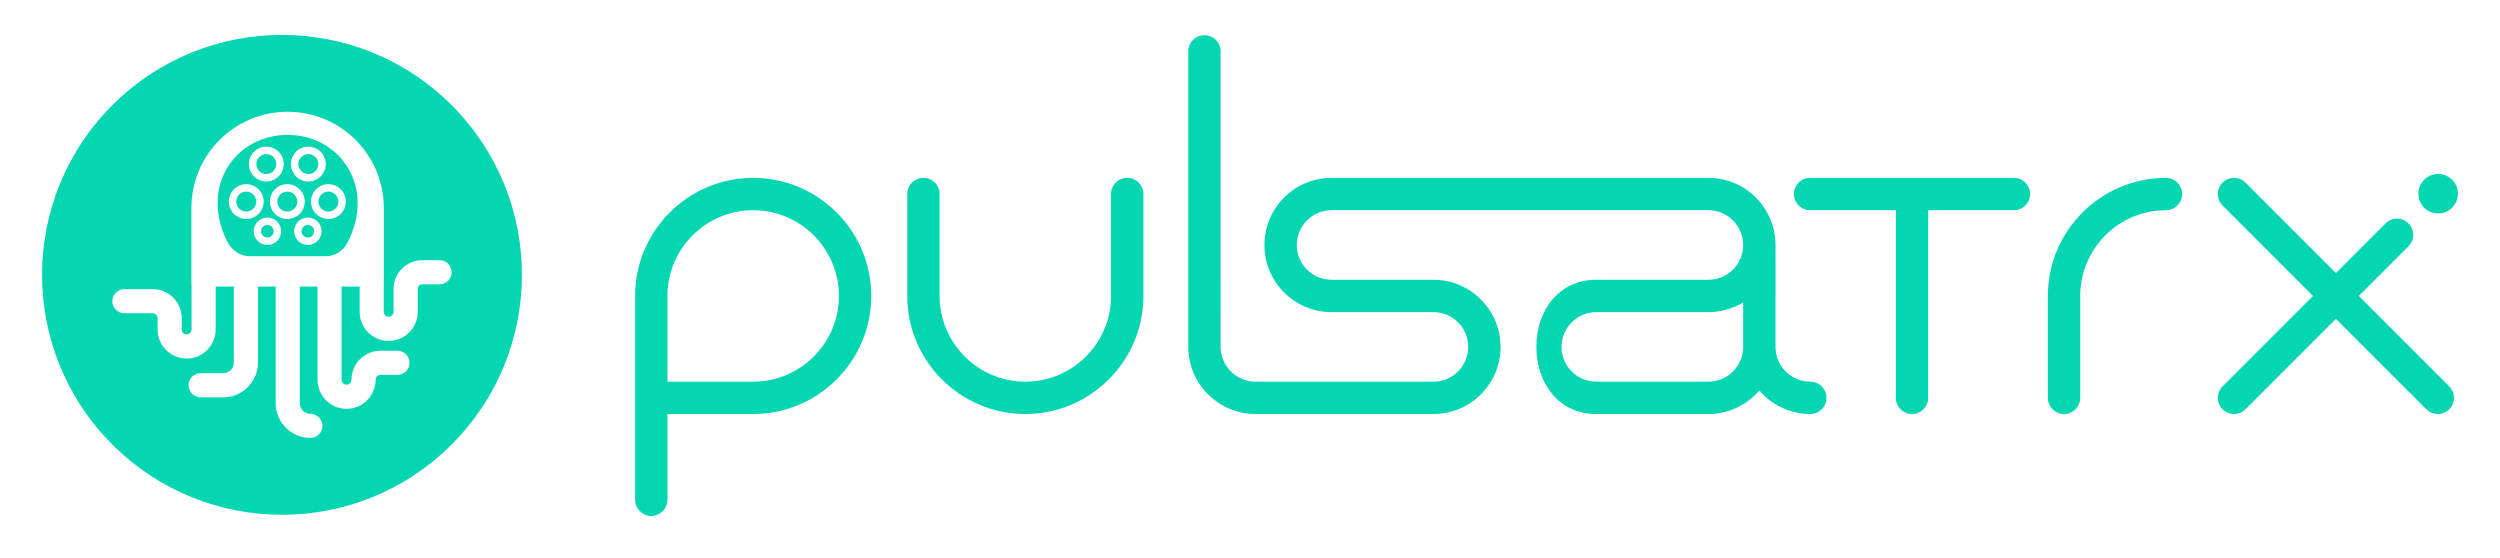 <?xml version="1.0" encoding="utf-8"?>
<!-- Generator: Adobe Illustrator 25.0.0, SVG Export Plug-In . SVG Version: 6.00 Build 0)  -->
<svg version="1.1" id="Ebene_1" xmlns="http://www.w3.org/2000/svg" xmlns:xlink="http://www.w3.org/1999/xlink" x="0px" y="0px"
	 viewBox="0 0 347.72 77.581" style="enable-background:new 0 0 347.72 77.581;" xml:space="preserve">
<style type="text/css">
	.st0{fill:#05d6b2;}
</style>
<g>
	<g>
		<path class="st0" d="M42.817,31.286c-0.484,0-0.877,0.394-0.877,0.877c0,0.484,0.393,0.877,0.877,0.877
			c0.484,0,0.877-0.393,0.877-0.877C43.695,31.68,43.301,31.286,42.817,31.286z"/>
		<path class="st0" d="M39.963,26.65c-0.765,0-1.388,0.623-1.388,1.388c0,0.765,0.623,1.388,1.388,1.388
			c0.766,0,1.388-0.623,1.388-1.388C41.351,27.273,40.729,26.65,39.963,26.65z"/>
		<path class="st0" d="M37.192,31.286c-0.484,0-0.877,0.394-0.877,0.877c0,0.484,0.394,0.877,0.877,0.877
			c0.484,0,0.877-0.393,0.877-0.877C38.07,31.68,37.676,31.286,37.192,31.286z"/>
		<path class="st0" d="M42.886,24.207c0.766,0,1.388-0.623,1.388-1.388c0-0.766-0.623-1.388-1.388-1.388
			c-0.765,0-1.388,0.623-1.388,1.388C41.498,23.585,42.121,24.207,42.886,24.207z"/>
		<path class="st0" d="M37.041,24.207c0.766,0,1.388-0.623,1.388-1.388c0-0.766-0.623-1.388-1.388-1.388
			c-0.765,0-1.388,0.623-1.388,1.388C35.653,23.585,36.275,24.207,37.041,24.207z"/>
		<path class="st0" d="M34.248,26.65c-0.766,0-1.388,0.623-1.388,1.388c0,0.765,0.623,1.388,1.388,1.388
			c0.765,0,1.388-0.623,1.388-1.388C35.636,27.273,35.013,26.65,34.248,26.65z"/>
		<path class="st0" d="M45.678,26.65c-0.765,0-1.388,0.623-1.388,1.388c0,0.765,0.623,1.388,1.388,1.388
			c0.766,0,1.388-0.623,1.388-1.388C47.067,27.273,46.444,26.65,45.678,26.65z"/>
		<path class="st0" d="M62.82,14.631c-13.033-13.033-34.163-13.033-47.196,0
			c-13.033,13.033-13.033,34.163,0,47.196c13.033,13.033,34.163,13.033,47.196,0
			C75.853,48.794,75.853,27.664,62.82,14.631z M61.143,39.545h-2.413c-0.348,0-0.631,0.283-0.631,0.632
			v3.2c0,2.227-1.812,4.039-4.039,4.039c-2.227,0-4.039-1.812-4.039-4.039v-3.522H47.519v12.967
			c0,0.377,0.307,0.683,0.684,0.683c0.377,0,0.683-0.307,0.683-0.683c0-2.227,1.812-4.039,4.039-4.039
			h2.362c0.927,0,1.678,0.751,1.678,1.678c0,0.927-0.751,1.678-1.678,1.678h-2.362
			c-0.377,0-0.683,0.307-0.683,0.684c0,2.227-1.812,4.039-4.039,4.039
			c-2.227,0-4.039-1.812-4.039-4.039V39.855h-2.465v16.231c0,0.811,0.66,1.471,1.471,1.471
			c0.927,0,1.678,0.751,1.678,1.678c0,0.927-0.751,1.678-1.678,1.678
			c-2.661,0-4.826-2.165-4.826-4.826V39.855h-2.466v10.585c0,2.659-2.162,4.821-4.821,4.821h-3.153
			c-0.927,0-1.678-0.751-1.678-1.678s0.751-1.678,1.678-1.678h3.153c0.808,0,1.466-0.658,1.466-1.466
			V39.855h-2.524v5.974c0,2.227-1.812,4.039-4.039,4.039c-2.227,0-4.039-1.812-4.039-4.039v-1.574
			c0-0.377-0.307-0.684-0.684-0.684h-3.935c-0.927,0-1.678-0.751-1.678-1.678
			c0-0.927,0.751-1.678,1.678-1.678h3.935c2.227,0,4.039,1.812,4.039,4.039v1.574
			c0,0.377,0.307,0.683,0.683,0.683c0.377,0,0.684-0.307,0.684-0.683v-5.974h-0.02V28.927
			c0-7.39,5.991-13.381,13.381-13.381c7.39,0,13.38,5.991,13.38,13.381v10.929h-0.01v3.522
			c0,0.377,0.307,0.683,0.683,0.683c0.377,0,0.684-0.307,0.684-0.683v-3.2
			c0-2.199,1.788-3.987,3.986-3.987h2.413c0.927,0,1.678,0.751,1.678,1.678
			S62.069,39.545,61.143,39.545z"/>
		<path class="st0" d="M40.008,18.763c-3.524,0-6.658,1.7-8.383,4.547
			c-1.839,3.035-1.809,6.855,0.085,10.483c0.323,0.539,1.284,1.837,2.982,1.837H45.326
			c1.244,0,2.36-0.689,2.986-1.842c1.884-3.609,1.91-7.423,0.069-10.461
			C46.648,20.469,43.519,18.763,40.008,18.763z M42.886,20.396c1.336,0,2.424,1.088,2.424,2.424
			s-1.088,2.423-2.424,2.423s-2.423-1.087-2.423-2.423S41.549,20.396,42.886,20.396z M37.041,20.396
			c1.336,0,2.424,1.088,2.424,2.424s-1.088,2.423-2.424,2.423c-1.337,0-2.423-1.087-2.423-2.423
			S35.704,20.396,37.041,20.396z M34.248,30.462c-1.336,0-2.424-1.087-2.424-2.423
			s1.088-2.424,2.424-2.424s2.423,1.088,2.423,2.424S35.585,30.462,34.248,30.462z M37.192,34.07
			c-1.052,0-1.908-0.855-1.908-1.907c0-1.052,0.856-1.908,1.908-1.908
			c1.052,0,1.908,0.856,1.908,1.908C39.1,33.215,38.244,34.07,37.192,34.07z M37.54,28.038
			c0-1.336,1.087-2.424,2.423-2.424s2.424,1.088,2.424,2.424s-1.088,2.423-2.424,2.423
			S37.54,29.375,37.54,28.038z M42.817,34.07c-1.052,0-1.907-0.855-1.907-1.907
			c0-1.052,0.855-1.908,1.907-1.908c1.052,0,1.908,0.856,1.908,1.908
			C44.725,33.215,43.869,34.07,42.817,34.07z M45.678,30.462c-1.336,0-2.423-1.087-2.423-2.423
			s1.087-2.424,2.423-2.424s2.424,1.088,2.424,2.424S47.015,30.462,45.678,30.462z"/>
	</g>
	<g>
		<path class="st0" d="M104.76,24.74c-9.056,0-16.423,7.367-16.423,16.423v28.347
			c0,1.242,1.007,2.25,2.25,2.25s2.25-1.008,2.25-2.25V57.585h11.923c9.056,0,16.423-7.367,16.423-16.423
			S113.815,24.74,104.76,24.74z M104.76,53.085H92.836V41.162c0-6.574,5.349-11.923,11.923-11.923
			s11.923,5.349,11.923,11.923S111.335,53.085,104.76,53.085z"/>
		<path class="st0" d="M156.784,24.74c-1.243,0-2.25,1.008-2.25,2.25v14.173
			c0,6.574-5.349,11.923-11.923,11.923s-11.923-5.349-11.923-11.923V26.99c0-1.242-1.007-2.25-2.25-2.25
			s-2.25,1.008-2.25,2.25v14.173c0,9.056,7.368,16.423,16.423,16.423s16.423-7.367,16.423-16.423V26.99
			C159.034,25.747,158.026,24.74,156.784,24.74z"/>
		<path class="st0" d="M280.112,24.74h-28.347c-1.242,0-2.25,1.008-2.25,2.25s1.008,2.25,2.25,2.25h11.924v26.096
			c0,1.242,1.008,2.25,2.25,2.25s2.25-1.008,2.25-2.25v-26.096h11.923c1.242,0,2.25-1.008,2.25-2.25
			S281.355,24.74,280.112,24.74z"/>
		<path class="st0" d="M301.257,24.74c-9.056,0-16.424,7.367-16.424,16.423v14.173
			c0,1.242,1.008,2.25,2.25,2.25s2.25-1.008,2.25-2.25V41.162c0-6.574,5.349-11.923,11.924-11.923
			c1.242,0,2.25-1.008,2.25-2.25S302.499,24.74,301.257,24.74z"/>
		<path class="st0" d="M309.132,56.926c0.439,0.439,1.015,0.659,1.591,0.659s1.151-0.22,1.591-0.659
			L324.896,44.344l12.582,12.582c0.439,0.439,1.015,0.659,1.591,0.659s1.151-0.22,1.591-0.659
			c0.879-0.879,0.879-2.303,0-3.182l-12.582-12.582l6.913-6.913c0.879-0.879,0.879-2.303,0-3.182
			s-2.303-0.879-3.182,0l-6.914,6.913l-12.583-12.582c-0.879-0.879-2.303-0.879-3.182,0
			s-0.879,2.303,0,3.182l12.583,12.582l-12.583,12.582C308.253,54.623,308.253,56.047,309.132,56.926z"/>
		<path class="st0" d="M174.636,57.585h24.74c5.148,0,9.336-4.188,9.336-9.336
			c0-5.148-4.188-9.337-9.336-9.337h-14.173c-2.667,0-4.836-2.17-4.836-4.837
			s2.169-4.836,4.836-4.836h52.414c2.667,0,4.837,2.169,4.837,4.836s-2.17,4.837-4.837,4.837h-4.252
			h-11.338c-5.148,0-8.336,4.188-8.336,9.337c0,5.147,3.188,9.336,8.336,9.336h15.59
			c2.835,0,5.373-1.274,7.087-3.274c1.714,2,4.252,3.274,7.087,3.274c1.242,0,2.25-1.008,2.25-2.25
			s-1.008-2.25-2.25-2.25c-2.667,0-4.837-2.169-4.837-4.836V34.075c0-5.147-4.188-9.336-9.337-9.336
			h-52.414c-5.148,0-9.336,4.188-9.336,9.336c0,5.148,4.188,9.337,9.336,9.337h14.173
			c2.667,0,4.836,2.17,4.836,4.837s-2.169,4.836-4.836,4.836h-24.74
			c-2.684,0-4.867-2.183-4.867-4.866V7.147c0-1.243-1.007-2.25-2.25-2.25s-2.25,1.007-2.25,2.25V48.219
			C165.269,53.383,169.471,57.585,174.636,57.585z M242.453,48.249c0,2.667-2.17,4.836-4.837,4.836
			h-15.59c-2.667,0-4.836-2.169-4.836-4.836s2.169-4.837,4.836-4.837h11.338h4.252
			c1.77,0,3.426-0.495,4.837-1.354V48.249z"/>
		<circle class="st0" cx="339.12" cy="26.942" r="2.75"/>
	</g>
</g>
</svg>
